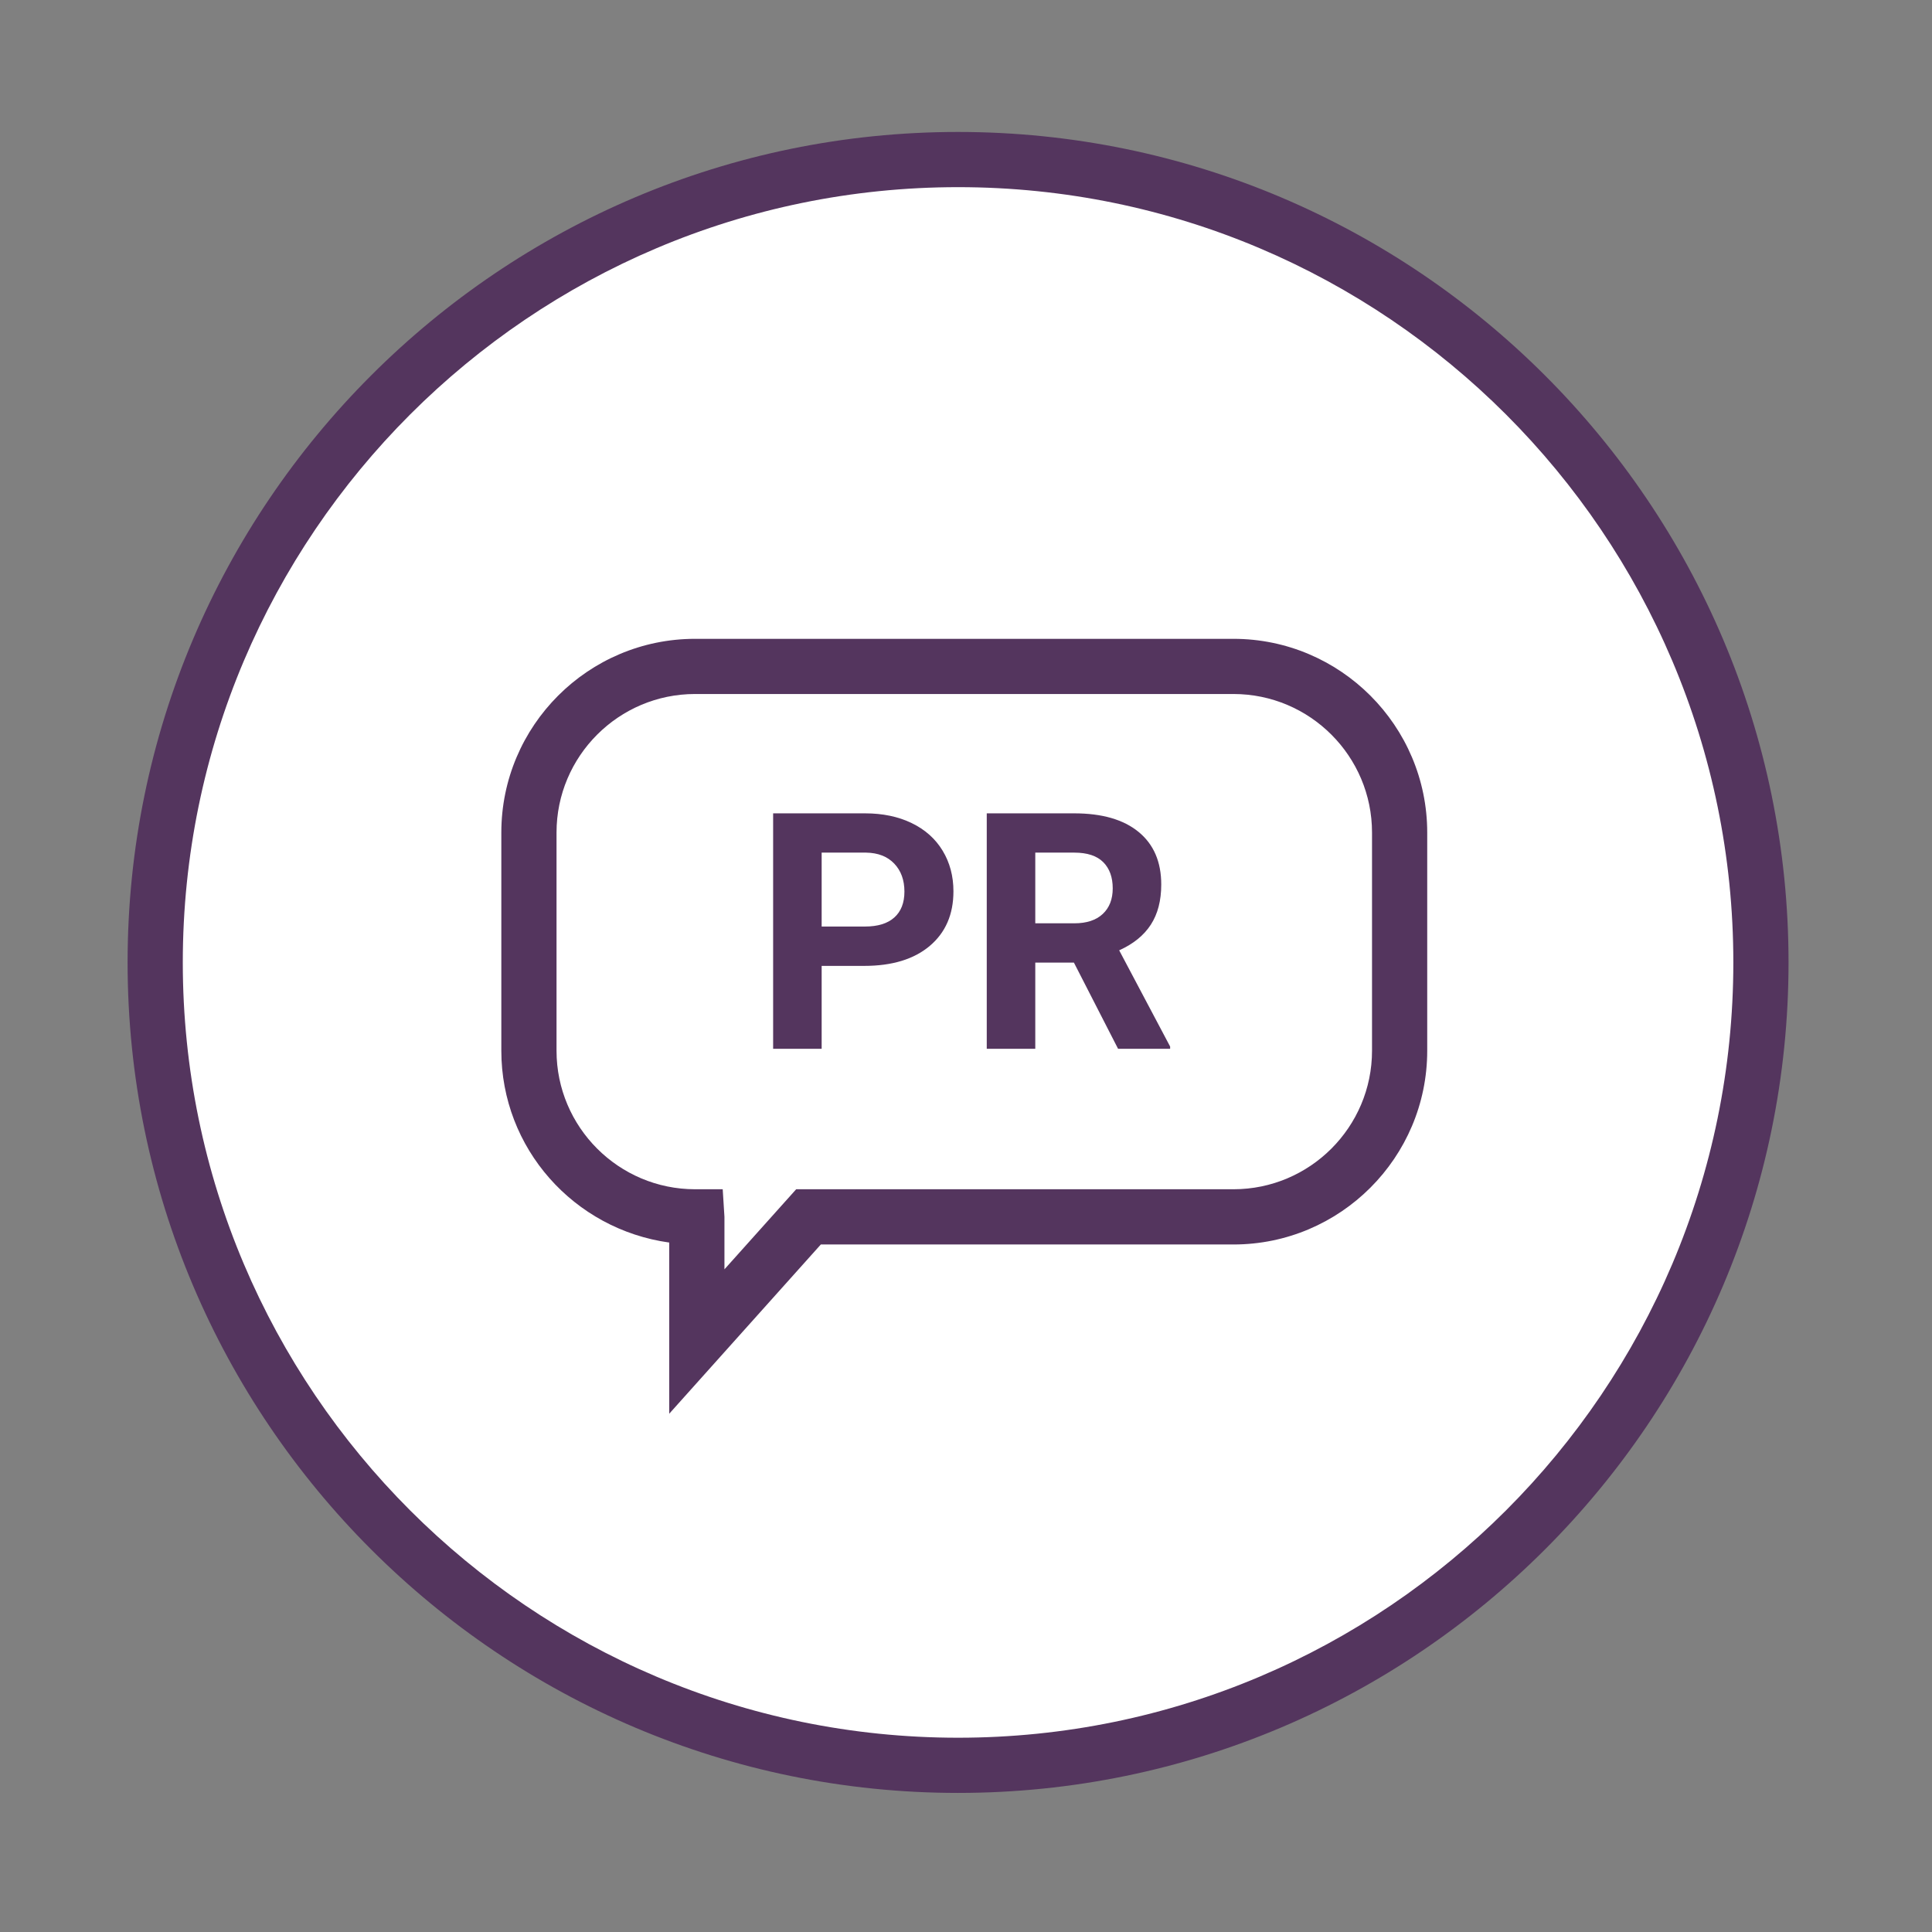 <?xml version="1.0" encoding="utf-8"?>
<!-- Generator: Adobe Illustrator 16.0.0, SVG Export Plug-In . SVG Version: 6.00 Build 0)  -->
<!DOCTYPE svg PUBLIC "-//W3C//DTD SVG 1.1//EN" "http://www.w3.org/Graphics/SVG/1.1/DTD/svg11.dtd">
<svg version="1.1" id="Layer_1" xmlns="http://www.w3.org/2000/svg" xmlns:xlink="http://www.w3.org/1999/xlink" x="0px" y="0px"
	 width="70px" height="70px" viewBox="0 0 70 70" enable-background="new 0 0 70 70" xml:space="preserve">
<rect x="0" y="0" width="70" height="70" fill="#808080" stroke="none"/>
<g>
	<circle fill="#FFFFFF" cx="34.713" cy="34.871" r="29.09"/>
	<path fill="#54355E" d="M34.713,64.961c-16.592,0-30.09-13.498-30.09-30.09s13.498-30.09,30.09-30.09
		c16.591,0,30.089,13.498,30.089,30.09S51.305,64.961,34.713,64.961z M34.713,6.781c-15.489,0-28.09,12.601-28.09,28.09
		c0,15.489,12.601,28.09,28.09,28.09s28.089-12.601,28.089-28.09C62.803,19.382,50.202,6.781,34.713,6.781z"/>
</g>
<g>
	<path fill="#54355E" d="M24.248,51.221V45.02c-3.455-0.48-6.084-3.414-6.084-6.951v-7.902c0-3.872,3.149-7.021,7.021-7.021H44.69
		c3.871,0,7.021,3.15,7.021,7.021v7.902c0,3.871-3.149,7.021-7.021,7.021H29.74L24.248,51.221z M25.185,25.145
		c-2.769,0-5.021,2.252-5.021,5.021v7.902c0,2.769,2.252,5.021,5.021,5.021h1l0.063,1v1.901l2.599-2.901H44.69
		c2.769,0,5.021-2.252,5.021-5.021v-7.902c0-2.769-2.252-5.021-5.021-5.021H25.185z"/>
</g>
<g>
	<path fill="#54355E" d="M29.77,34.994V38h-1.758v-8.531h3.328c0.641,0,1.204,0.117,1.69,0.352s0.86,0.567,1.122,0.999
		s0.393,0.923,0.393,1.474c0,0.836-0.286,1.495-0.858,1.978s-1.364,0.724-2.376,0.724H29.77z M29.77,33.57h1.57
		c0.465,0,0.819-0.109,1.063-0.328s0.366-0.531,0.366-0.938c0-0.418-0.123-0.756-0.369-1.014s-0.586-0.391-1.02-0.398H29.77V33.57z"
		/>
	<path fill="#54355E" d="M38.91,34.877h-1.4V38h-1.758v-8.531h3.17c1.008,0,1.785,0.225,2.332,0.674s0.82,1.084,0.82,1.904
		c0,0.582-0.126,1.067-0.378,1.456s-0.634,0.698-1.146,0.929l1.846,3.486V38H40.51L38.91,34.877z M37.51,33.453h1.418
		c0.441,0,0.783-0.112,1.025-0.337s0.363-0.534,0.363-0.929c0-0.402-0.114-0.719-0.343-0.949s-0.579-0.346-1.052-0.346H37.51V33.453
		z"/>
</g>
</svg>
